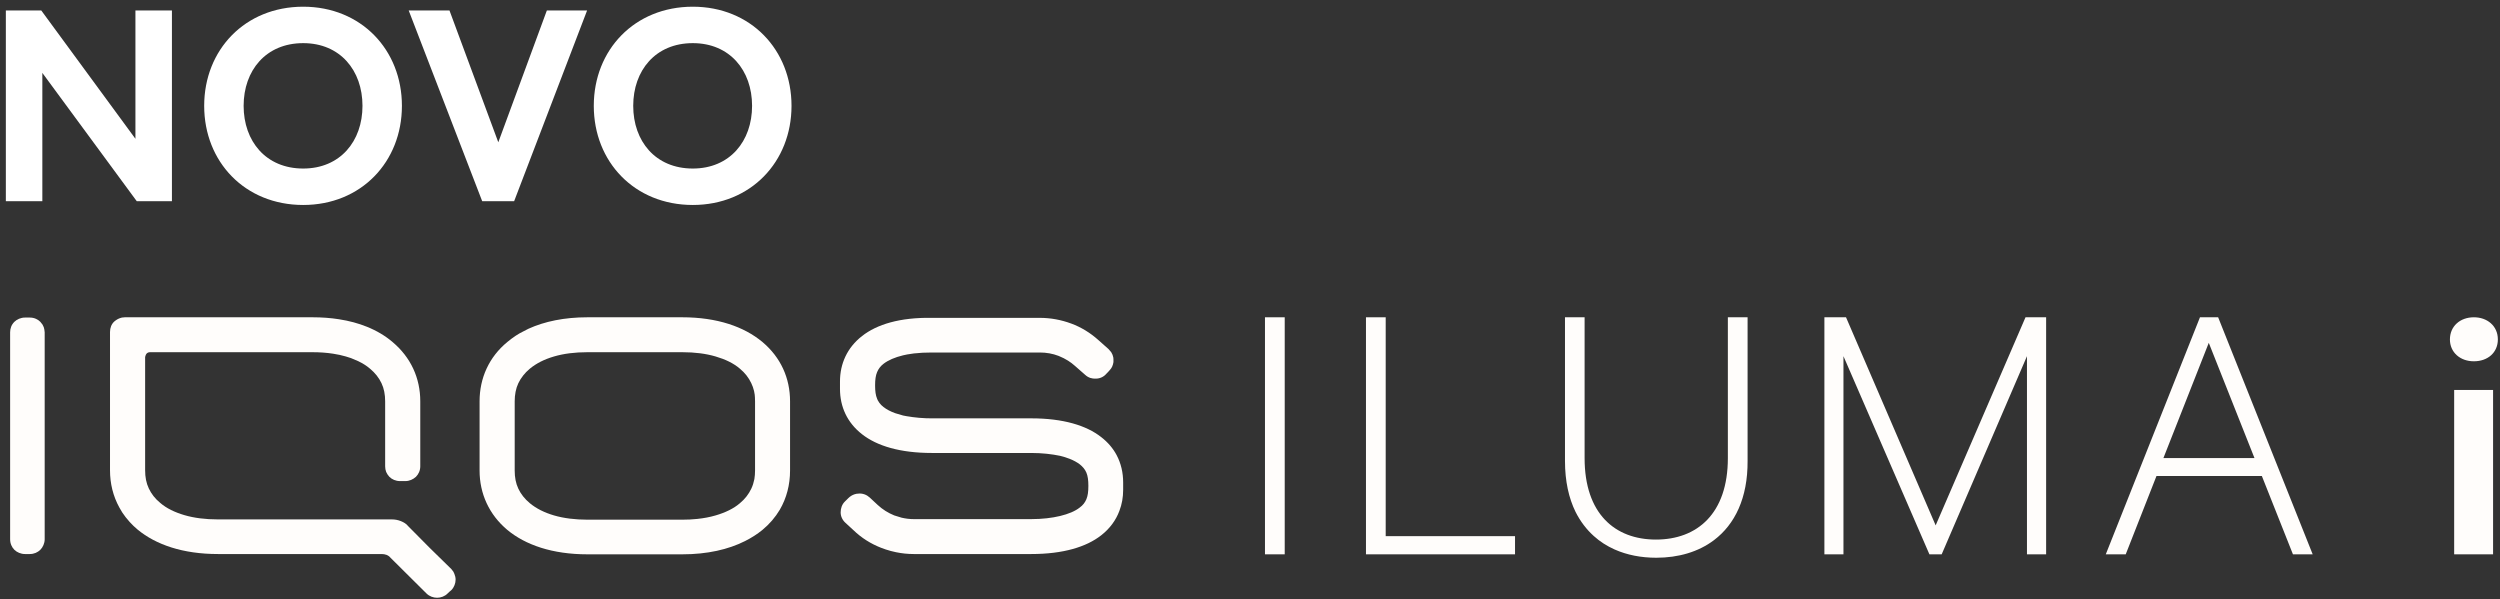 <svg width="313" height="75" viewBox="0 0 313 75" fill="none" xmlns="http://www.w3.org/2000/svg">
<rect x="0" y="0" width="313" height="75" fill="#333333" stroke="none"/>
<path d="M50.189 65.244C50.538 65.386 50.859 65.563 51.11 65.882L53.79 68.585L56.512 71.25L56.763 71.575L56.889 71.849C56.986 72.081 57.042 72.328 57.042 72.566C57.042 73.027 56.861 73.523 56.512 73.879L56.261 74.093L56.037 74.306C55.688 74.662 55.186 74.839 54.725 74.839C54.251 74.839 53.762 74.662 53.399 74.306L48.891 69.829C48.751 69.65 48.57 69.544 48.403 69.473C48.221 69.402 47.998 69.365 47.788 69.365H27.285C22.888 69.365 19.524 68.192 17.235 66.309C16.872 66.011 16.551 65.693 16.244 65.36L15.742 64.766C15.434 64.376 15.169 63.968 14.946 63.545C14.164 62.134 13.773 60.55 13.773 58.882V41.573C13.773 41.04 13.955 40.578 14.304 40.257C14.527 40.065 14.778 39.91 15.057 39.818L15.267 39.759L15.63 39.724H39.148C40.307 39.724 41.396 39.808 42.415 39.966C43.713 40.165 44.885 40.485 45.932 40.908C47.174 41.408 48.249 42.053 49.142 42.817C51.431 44.736 52.618 47.331 52.618 50.245V58.384C52.618 58.916 52.394 59.378 52.073 59.699C51.724 60.019 51.25 60.232 50.761 60.232H50.077C49.547 60.232 49.072 60.019 48.751 59.699C48.584 59.519 48.444 59.31 48.347 59.085C48.263 58.866 48.221 58.63 48.221 58.384V50.245C48.221 49.392 48.081 48.645 47.76 47.969C47.439 47.294 46.965 46.69 46.323 46.158C45.904 45.797 45.416 45.488 44.857 45.222L43.95 44.837L43.294 44.629C42.805 44.485 42.275 44.37 41.717 44.285C40.907 44.158 40.028 44.096 39.107 44.096H18.77C18.603 44.096 18.449 44.167 18.352 44.273C18.24 44.381 18.17 44.7 18.17 44.7V58.882C18.17 59.734 18.31 60.48 18.631 61.155C18.952 61.832 19.412 62.436 20.068 62.969C20.85 63.644 21.883 64.142 23.097 64.498C24.312 64.852 25.707 65.03 27.285 65.03H49.072C49.463 65.03 49.826 65.101 50.189 65.244Z" fill="#FFFDFB"/>
<path fill-rule="evenodd" clip-rule="evenodd" d="M73.554 39.724H85.418C89.773 39.724 93.165 40.898 95.454 42.817C97.743 44.736 98.915 47.331 98.915 50.245V58.916C98.915 60.692 98.482 62.359 97.631 63.819C97.073 64.758 96.347 65.608 95.454 66.346C94.812 66.87 94.086 67.338 93.276 67.743C91.197 68.791 88.558 69.402 85.418 69.402H73.554C69.157 69.402 65.794 68.229 63.519 66.346C61.229 64.426 60.043 61.795 60.043 58.916V50.245C60.043 47.331 61.229 44.7 63.519 42.817L64.049 42.399L64.579 42.026L65.082 41.718L66.156 41.163C68.166 40.247 70.651 39.724 73.554 39.724ZM89.591 44.629C88.377 44.273 86.981 44.096 85.418 44.096H73.554C71.977 44.096 70.581 44.273 69.367 44.629C68.153 44.984 67.162 45.483 66.338 46.158L65.877 46.583L65.528 46.979C65.277 47.291 65.068 47.621 64.9 47.969C64.579 48.645 64.44 49.427 64.44 50.245V58.916C64.44 59.77 64.579 60.517 64.9 61.192C65.221 61.867 65.696 62.471 66.338 63.003C67.162 63.68 68.153 64.176 69.367 64.532C70.581 64.888 72.019 65.065 73.554 65.065H85.418C86.074 65.065 86.702 65.034 87.302 64.969C88.126 64.883 88.894 64.737 89.591 64.532C90.806 64.176 91.853 63.68 92.634 63.003C93.276 62.471 93.737 61.867 94.058 61.192C94.239 60.815 94.365 60.405 94.449 59.977C94.504 59.635 94.532 59.279 94.532 58.916V50.245L94.518 49.771L94.491 49.415L94.407 48.952C94.323 48.606 94.211 48.28 94.058 47.969C93.737 47.294 93.276 46.69 92.634 46.158C91.853 45.483 90.806 44.984 89.591 44.629Z" fill="#FFFDFB"/>
<path d="M116.681 39.796C112.675 39.724 109.786 40.613 107.93 42.071C106.059 43.527 105.166 45.554 105.166 47.756V48.681C105.166 50.92 106.059 52.91 107.93 54.368C109.786 55.824 112.675 56.712 116.681 56.712H129.118C130.472 56.712 131.686 56.855 132.719 57.068L133.347 57.242L133.933 57.45C134.422 57.644 134.84 57.872 135.189 58.136C135.538 58.418 135.831 58.739 136.013 59.166C136.194 59.592 136.264 60.126 136.264 60.836C136.264 61.547 136.194 62.08 136.013 62.507C135.831 62.932 135.58 63.253 135.189 63.538C134.616 63.999 133.752 64.355 132.719 64.603C132.203 64.727 131.644 64.824 131.044 64.89C130.444 64.957 129.802 64.994 129.118 64.994H114.392C113.876 64.994 113.373 64.928 112.885 64.815L111.963 64.532C111.182 64.213 110.498 63.786 109.884 63.217L108.893 62.294C108.502 61.938 108.027 61.761 107.525 61.795L107.232 61.822L106.995 61.882C106.701 61.976 106.437 62.143 106.213 62.365L105.78 62.792C105.418 63.146 105.25 63.644 105.25 64.142C105.25 64.638 105.46 65.101 105.85 65.457L106.855 66.38C107.846 67.34 109.032 68.086 110.316 68.584L110.889 68.791C111.307 68.931 111.741 69.048 112.187 69.138C112.899 69.285 113.638 69.365 114.392 69.365H129.118C133.109 69.365 136.013 68.477 137.869 67.021C138.958 66.171 139.712 65.129 140.144 63.972C140.465 63.142 140.619 62.254 140.619 61.334V60.409C140.619 59.185 140.354 58.016 139.796 56.968C139.348 56.129 138.706 55.371 137.869 54.724C136.013 53.266 133.109 52.377 129.118 52.377H116.681L115.942 52.364L115.076 52.31C114.518 52.261 113.988 52.19 113.499 52.105L113.066 52.022L112.075 51.73C111.489 51.518 111.001 51.26 110.61 50.956C110.414 50.802 110.247 50.637 110.108 50.451L109.898 50.12L109.814 49.925C109.632 49.498 109.562 48.966 109.562 48.254C109.562 47.544 109.632 47.01 109.814 46.585C109.996 46.158 110.247 45.838 110.61 45.554C111.21 45.09 112.033 44.736 113.066 44.486L113.569 44.379L114.406 44.252C115.118 44.169 115.872 44.133 116.681 44.133H130.178C131.002 44.133 131.797 44.273 132.537 44.558L133.179 44.849L133.724 45.158C134.03 45.351 134.31 45.566 134.576 45.802L135.873 46.939C136.264 47.294 136.725 47.437 137.227 47.402C137.687 47.402 138.19 47.188 138.511 46.798L138.72 46.585L138.944 46.335C139.07 46.201 139.167 46.059 139.237 45.911C139.32 45.729 139.376 45.535 139.404 45.333V44.984C139.404 44.847 139.39 44.707 139.334 44.568L139.278 44.393L139.126 44.099L138.79 43.706L137.507 42.567C136.515 41.678 135.37 40.969 134.114 40.507C132.858 40.044 131.547 39.796 130.178 39.796H116.681Z" fill="#FFFDFB"/>
<path d="M1.268 67.517V41.608C1.268 41.366 1.309 41.132 1.393 40.915C1.477 40.686 1.617 40.476 1.798 40.294C2.119 39.973 2.621 39.759 3.124 39.759H3.738C4.017 39.759 4.282 39.815 4.52 39.926C4.715 40.014 4.897 40.138 5.05 40.294L5.329 40.648L5.483 40.974L5.553 41.264L5.594 41.608V67.517C5.594 68.015 5.371 68.513 5.05 68.833C4.729 69.152 4.268 69.365 3.738 69.365H3.124C2.621 69.365 2.119 69.152 1.798 68.833C1.477 68.513 1.268 68.052 1.268 67.517Z" fill="#FFFDFB"/>
<path d="M160.846 69.402H158.375V39.724H160.846V69.402Z" fill="#FFFDFB"/>
<path d="M189.681 69.402H171.02V39.724H173.489V67.127H189.681V69.402Z" fill="#FFFDFB"/>
<path d="M218.798 57.709C218.826 62.372 217.193 65.659 214.597 67.621C212.643 69.1 210.13 69.829 207.367 69.829C205.468 69.829 203.696 69.485 202.147 68.793C201.184 68.364 200.304 67.802 199.536 67.104C198.629 66.287 197.861 65.284 197.261 64.093C196.41 62.365 195.936 60.239 195.936 57.709V39.724H198.392V57.353C198.392 64.319 202.189 67.554 207.325 67.554C212.475 67.554 216.328 64.319 216.328 57.353V39.724H218.798V57.709Z" fill="#FFFDFB"/>
<path d="M253.776 69.402H256.175V39.724H253.594L242.344 65.777L231.121 39.724H228.414V69.402H230.801V44.594L241.562 69.402H243.098L253.776 44.594V69.402Z" fill="#FFFDFB"/>
<path fill-rule="evenodd" clip-rule="evenodd" d="M275.436 39.724H277.711L289.548 69.402H287.077L283.183 59.592H269.993L266.14 69.402H263.643L275.436 39.724ZM276.539 42.923L270.858 57.353H282.262L276.539 42.923Z" fill="#FFFDFB"/>
<path d="M309.731 39.724C307.986 39.724 306.73 40.861 306.73 42.496C306.73 44.096 307.986 45.233 309.731 45.233C311.476 45.233 312.732 44.133 312.732 42.496C312.732 41.651 312.397 40.938 311.825 40.448C311.295 39.99 310.569 39.724 309.731 39.724Z" fill="#FFFDFB"/>
<path d="M312.133 48.823H307.262V69.402H312.133V48.823Z" fill="#FFFDFB"/>
<path d="M86.737 25.663C79.448 25.663 74.342 20.262 74.342 13.251C74.342 6.24 79.448 0.839 86.737 0.839C93.992 0.839 99.098 6.24 99.098 13.251C99.098 20.262 93.992 25.663 86.737 25.663ZM86.737 21.101C91.372 21.101 94.16 17.679 94.16 13.251C94.16 8.823 91.372 5.401 86.737 5.401C82.067 5.401 79.279 8.823 79.279 13.251C79.279 17.679 82.067 21.101 86.737 21.101Z" fill="white"/>
<path d="M62.387 17.813L68.467 1.308H73.505L64.369 25.193H60.372L51.168 1.308H56.274L62.387 17.813Z" fill="white"/>
<path d="M37.959 25.663C30.67 25.663 25.564 20.262 25.564 13.251C25.564 6.24 30.67 0.839 37.959 0.839C45.215 0.839 50.32 6.24 50.32 13.251C50.32 20.262 45.215 25.663 37.959 25.663ZM37.959 21.101C42.594 21.101 45.383 17.679 45.383 13.251C45.383 8.823 42.594 5.401 37.959 5.401C33.29 5.401 30.502 8.823 30.502 13.251C30.502 17.679 33.29 21.101 37.959 21.101Z" fill="white"/>
<path d="M16.956 17.377V1.308H21.525V25.193H17.124L5.301 9.125V25.193H0.732V1.308H5.166L16.956 17.377Z" fill="white"/>
</svg>
